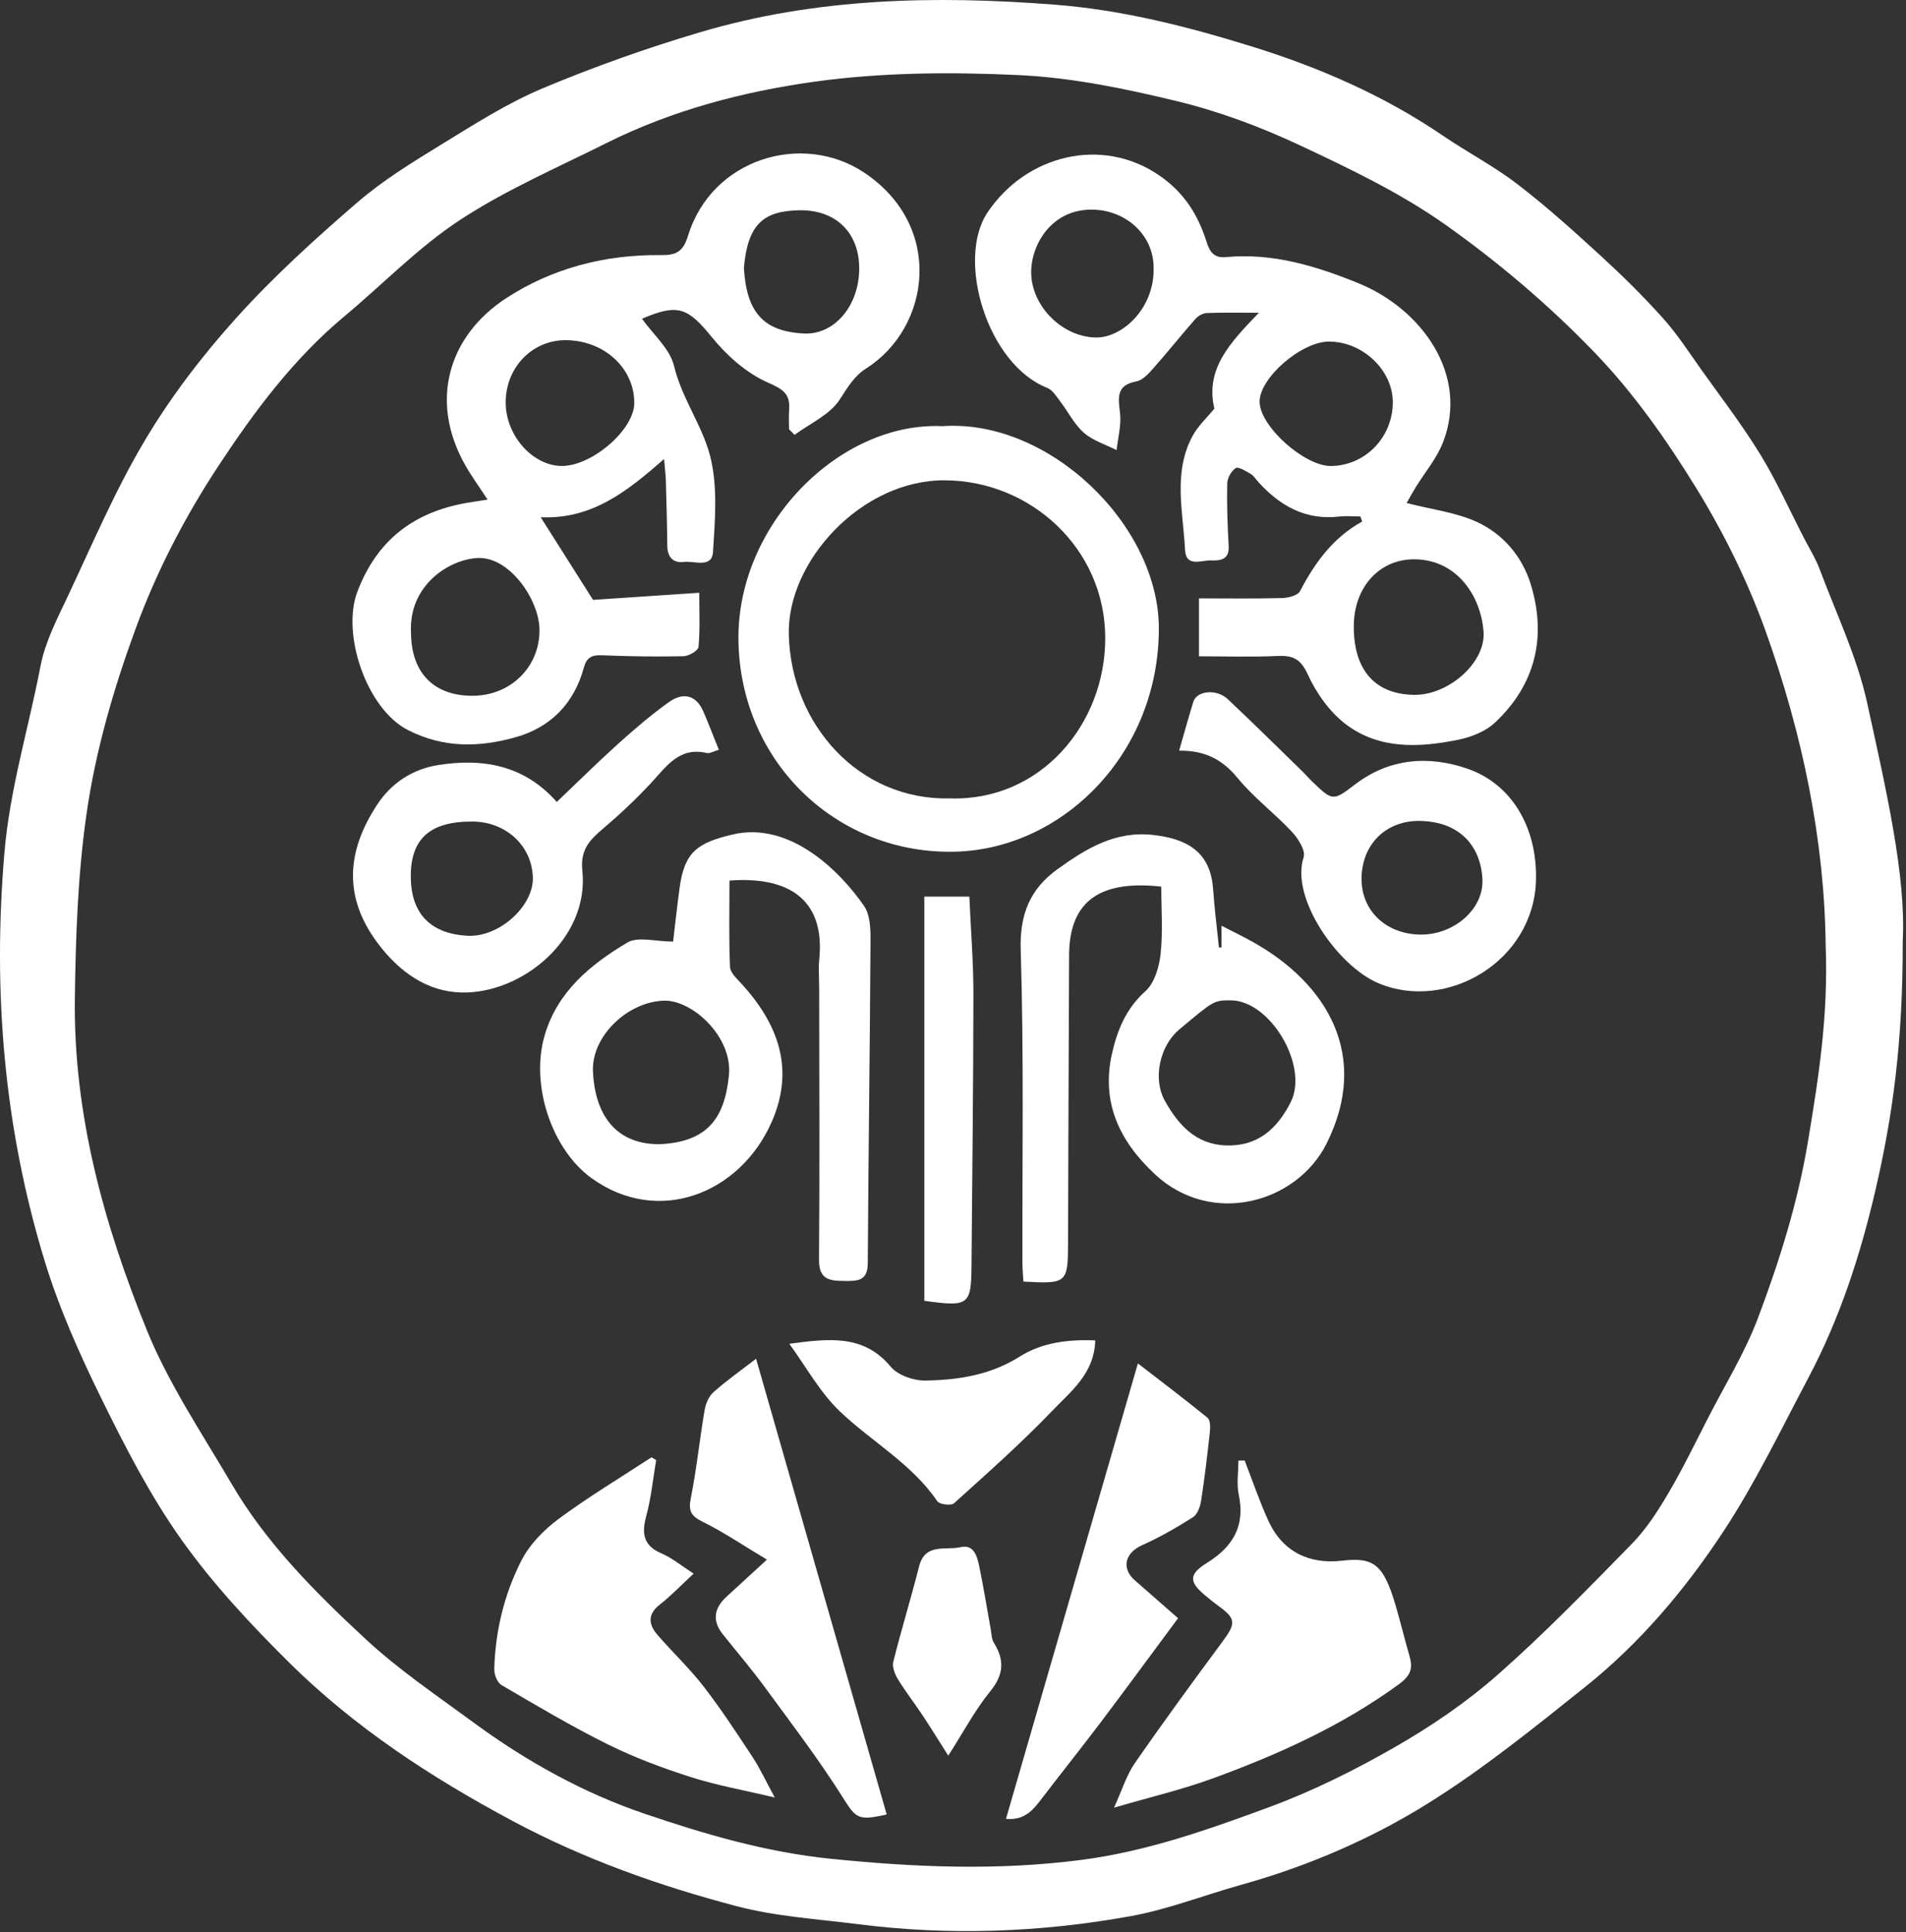 <svg width="527" height="534" viewBox="0 0 527 534" fill="none" xmlns="http://www.w3.org/2000/svg">
<rect x="0" y="0" width="527" height="534" fill="#333333" stroke="none"/>
<path d="M504.789 261.331C504.489 232.477 498.418 202.844 488.115 174.242C483.189 160.564 476.598 147.237 468.975 134.85C460.833 121.629 451.699 108.641 440.97 97.497C428.505 84.552 414.571 72.692 399.909 62.289C387.408 53.411 373.258 46.644 359.292 40.104C348.492 35.048 337.094 30.794 325.522 27.985C311.136 24.491 296.367 21.442 281.642 20.753C262.909 19.875 243.837 19.994 225.312 22.563C205.528 25.309 185.897 30.441 167.742 39.511C154.076 46.341 139.898 52.468 127.185 60.794C115.689 68.329 105.932 78.496 95.289 87.362C81.257 99.052 70.426 113.544 60.528 128.567C51.24 142.657 43.409 157.661 37.527 173.671C31.389 190.39 26.432 207.475 23.92 224.957C21.51 241.743 20.927 258.879 20.698 275.874C20.273 307.895 28.703 338.358 40.609 367.638C46.665 382.527 55.874 396.173 64.06 410.149C73.734 426.656 87.203 440.121 101.062 452.976C110.271 461.518 120.83 468.644 131 476.112C145.501 486.763 161.294 495.523 178.204 501.267C194.882 506.929 211.804 511.906 229.746 513.725C252.896 516.07 275.665 517.042 298.88 514.047C317.112 511.691 334.015 505.678 350.898 499.457C362.919 495.027 374.564 489.235 385.691 482.849C395.672 477.123 405.389 470.528 414.012 462.938C426.989 451.515 439.08 439.058 451.187 426.687C455.144 422.642 458.333 417.712 461.227 412.801C465.271 405.943 468.747 398.749 472.389 391.659C477.034 382.613 482.449 373.851 486.02 364.395C492.012 348.534 497.087 332.374 499.898 315.466C502.792 298.066 505.552 280.757 504.789 261.331ZM526.092 260.159C526.168 287.993 523.301 308.51 518.561 328.9C514.36 346.972 508.686 364.403 500.012 380.784C492.433 395.102 485.366 409.803 476.488 423.295C465.944 439.31 453.467 454.097 438.379 466.149C424.229 477.453 410.05 488.944 394.719 498.481C378.809 508.385 361.415 515.83 343.185 520.914C333.003 523.754 323.038 527.685 312.696 529.563C287.686 534.096 262.432 535.016 237.14 531.786C225.966 530.361 214.552 529.681 203.732 526.836C182.255 521.193 161.391 513.788 141.623 503.214C119.126 491.182 97.983 477.367 79.883 459.429C69.241 448.879 58.87 437.763 50.217 425.597C41.578 413.454 34.648 399.973 28.049 386.552C21.995 374.228 16.325 361.522 12.325 348.42C1.107 311.672 -2.046 274.111 1.221 235.688C2.725 217.97 7.911 201.277 11.199 184.087C12.459 177.516 15.702 171.235 18.604 165.09C25.494 150.484 31.841 135.511 40.078 121.677C47.239 109.645 55.933 98.296 65.324 87.877C75.624 76.443 87.139 66.007 98.813 55.93C106.027 49.71 114.33 44.665 122.492 39.652C131.43 34.171 140.394 28.461 150.009 24.424C164.159 18.49 178.703 13.328 193.417 8.957C225.498 -0.585 258.282 -1.289 291.513 1.28C310.557 2.751 328.699 7.43 346.579 12.993C364.985 18.727 382.778 26.474 398.909 37.461C405.673 42.068 413.012 45.881 419.489 50.843C427.489 56.973 435.017 63.757 442.462 70.575C448.494 76.096 454.349 81.861 459.806 87.944C463.79 92.382 467.058 97.47 470.534 102.349C476.023 110.053 481.807 117.581 486.733 125.632C491.256 133.013 494.815 140.985 498.791 148.701C500.268 151.57 502.013 154.336 503.135 157.334C507.71 169.571 513.482 181.576 516.25 194.222C521.49 218.17 527.077 242.224 526.092 260.159Z" fill="white"/>
<path d="M205.682 74.022C206.409 86.491 211.209 91.54 222.1 92.17C230.841 92.673 237.601 84.312 237.568 74.141C237.541 64.194 231.01 57.89 220.863 58.114C211.004 58.33 206.744 62.041 205.682 74.022ZM156.71 94.015C147.422 93.838 140.008 101.243 139.82 110.891C139.638 119.976 146.91 128.519 155.044 128.779C163.407 129.042 175.337 118.859 175.372 111.426C175.42 101.865 167.219 94.216 156.71 94.015ZM113.645 175.021C113.747 186.074 120.086 192.42 130.893 192.294C141.402 192.168 149.387 184.083 149.159 173.813C148.978 165.707 140.914 153.847 132.134 154.222C124.189 154.56 112.865 161.769 113.645 175.021ZM218.166 118.643C218.166 116.857 218.056 115.063 218.19 113.284C218.517 108.877 216.564 107.587 212.324 105.733C206.453 103.167 201.035 98.347 196.906 93.283C190.2 85.063 187.554 83.773 177.51 88.093C180.577 92.413 185.22 96.356 186.366 101.133C188.508 110.073 194.122 117.494 196.319 125.927C198.508 134.335 197.705 143.7 197.141 152.577C196.854 157.106 191.964 154.973 189.07 155.304C185.968 155.661 184.538 153.871 184.503 150.755C184.441 144.829 184.278 138.907 184.109 132.986C184.059 131.258 183.838 129.531 183.613 126.87C173.486 135.701 163.813 143.566 149.498 142.952C154.478 150.81 158.923 157.826 163.97 165.79C172.408 165.223 182.388 164.558 193.339 163.827C193.339 168.946 193.582 173.9 193.141 178.79C193.05 179.806 190.46 181.333 188.995 181.364C181.459 181.525 173.904 181.415 166.372 181.1C163.537 180.982 162.179 181.773 161.415 184.57C158.738 194.424 152.187 201.062 142.579 203.749C132.665 206.522 122.827 206.861 112.865 201.809C101.341 195.97 94.356 175.233 98.825 163.496C104.223 149.322 114.295 141.634 128.819 139.022C130.548 138.71 132.283 138.479 134.819 138.085C132.563 134.638 130.484 131.793 128.744 128.751C118.448 110.766 124.126 92.721 139.958 82.408C152.623 74.152 167.321 70.308 182.7 70.508C186.751 70.56 188.83 69.749 190.212 65.232C196.799 43.681 221.946 36.417 238.865 47.656C261.165 62.47 257.322 90.545 239.419 101.885C236.151 103.95 234.293 107.181 232.144 110.474C229.422 114.642 223.969 117.026 219.698 120.182C219.186 119.666 218.678 119.154 218.166 118.643Z" fill="white"/>
<path d="M318.959 73.806C318.901 65.051 311.538 58.26 302.439 57.944C290.757 57.539 284.958 67.742 285.119 75.545C285.304 84.753 293.816 93.2 303.108 93.276C310.432 93.334 319.365 85.04 318.959 73.806ZM368.025 128.79C377.506 128.697 385.129 120.815 385.104 111.119C385.089 102.313 376.801 94.44 367.517 94.401C359.844 94.366 348.17 104.493 348.272 111.092C348.382 117.848 360.67 128.862 368.025 128.79ZM374.316 173.029C374.254 185.212 380.231 191.96 391.149 192.039C400.547 192.106 410.811 183.111 410.197 174.612C409.476 164.661 402.779 154.639 391.081 154.575C381.423 154.524 374.372 162.217 374.316 173.029ZM388.927 139.026C395.944 140.824 402.495 141.598 408.224 144.192C415.559 147.512 420.898 153.797 423.252 161.497C427.701 176.059 424.552 189.233 413.299 199.762C410.701 202.195 406.744 203.717 403.161 204.453C392.416 206.648 381.388 207.152 372.175 200.216C367.694 196.835 363.989 191.629 361.631 186.475C359.654 182.151 357.564 181.104 353.284 181.296C345.989 181.624 338.661 181.387 331.512 181.387C331.512 175.753 331.512 170.818 331.512 165.377C339.52 165.377 347.028 165.491 354.529 165.286C356.233 165.239 358.832 164.57 359.454 163.374C363.545 155.524 368.58 148.595 376.628 144.133C376.466 143.664 376.301 143.2 376.14 142.736C374.175 142.736 372.183 142.547 370.241 142.767C360.997 143.821 353.953 139.844 347.984 133.284C347.264 132.489 346.662 131.486 345.776 130.963C344.469 130.188 342.413 128.893 341.666 129.37C340.429 130.156 339.346 132.167 339.315 133.686C339.193 139.418 339.402 145.167 339.72 150.897C339.933 154.693 337.444 154.973 334.85 154.887C332.145 154.796 327.912 156.897 327.66 151.967C327.113 141.371 324.267 130.491 329.81 120.358C331.279 117.679 333.669 115.499 335.771 112.925C333.146 101.838 340.291 94.55 348.079 86.44C342.779 86.44 338.204 86.334 333.646 86.52C332.559 86.563 331.236 87.334 330.492 88.184C326.527 92.689 322.79 97.388 318.814 101.877C317.534 103.321 315.908 105.091 314.2 105.411C308.526 106.468 309.191 109.932 309.683 114.184C310.065 117.51 309.104 120.988 308.743 124.4C305.684 122.845 302.179 121.799 299.686 119.603C296.993 117.226 295.297 113.736 293.056 110.813C292.033 109.479 290.986 107.763 289.56 107.205C272.961 100.692 264.319 71.755 273.032 58.736C283.706 42.784 304.699 37.622 320.499 48.462C327.4 53.196 331.216 59.314 333.574 66.731C334.539 69.765 335.701 71.367 339.047 71.051C351.941 69.844 364.025 73.562 375.632 78.292C393.062 85.401 406.228 103.518 399.003 122.2C397.259 126.713 393.924 130.609 391.349 134.807C390.443 136.275 389.629 137.802 388.927 139.026Z" fill="white"/>
<path d="M182.259 316.23C195.476 315.674 200.351 309.21 201.547 297.165C202.599 286.572 191.441 276.35 183.613 276.559C173.73 276.819 163.49 286.211 163.95 296.193C164.463 307.218 169.562 316.237 182.259 316.23ZM201.693 243.372C201.693 251.549 201.508 259.41 201.843 267.249C201.913 268.858 203.784 270.515 205.067 271.927C215.142 282.984 219.765 295.343 213.461 309.866C204.776 329.875 182.015 338.969 163.514 325.578C152.659 317.72 146.532 299.962 150.608 286.1C154.179 273.962 163.329 266.548 173.447 260.5C176.4 258.741 181.294 260.233 186.11 260.233C186.672 255.543 187.216 250.455 187.905 245.383C189.264 235.412 192.854 232.933 202.586 230.631C218.434 226.881 232.388 240.894 238.919 250.404C240.573 252.812 240.711 256.613 240.695 259.769C240.526 289.563 240.113 319.357 239.935 349.151C239.908 353.975 237.188 354.062 233.632 354.027C229.517 353.987 226.407 353.806 226.454 348.148C226.655 323.021 226.514 297.885 226.498 272.753C226.493 270.239 226.266 267.705 226.518 265.218C228.282 247.858 217.131 242.192 201.693 243.372Z" fill="white"/>
<path d="M340.193 276.468C335.641 276.48 335.641 276.48 326.011 284.574C320.679 289.047 318.688 298.109 322.038 304.153C325.727 310.807 330.609 316.276 338.925 316.568C347.674 316.874 353.127 312.07 356.906 304.543C361.907 294.587 351.221 276.433 340.193 276.468ZM337.748 261.839C337.748 259.82 337.748 257.802 337.748 255.849C340.724 257.389 343.634 258.781 346.437 260.355C366.922 271.836 378.935 291.691 366.824 315.993C358.596 332.504 334.984 339.094 319.353 324.555C309.286 315.194 304.426 304.421 307.494 291.027C308.923 284.786 311.345 278.714 316.66 273.981C319.188 271.735 320.507 267.284 320.896 263.672C321.569 257.498 321.086 251.195 321.086 245.041C304.895 243.258 295.675 248.408 295.6 263.947C295.478 290.519 295.398 317.091 295.309 343.663C295.269 354.605 294.977 354.873 282.973 354.2C282.879 352.586 282.706 350.891 282.698 349.191C282.627 320.282 283.115 291.357 282.221 262.475C281.91 252.548 284.93 245.56 292.45 240.178C300.316 234.543 308.388 229.518 319.002 230.78C327.771 231.824 334.668 235.07 335.417 245.71C335.795 251.112 336.484 256.491 337.031 261.881C337.271 261.866 337.512 261.85 337.748 261.839Z" fill="white"/>
<path d="M262.653 220.657C287.768 221.467 305.647 200.074 305.593 176.276C305.533 151.609 285.04 132.903 261.314 132.745C238.163 132.596 217.631 155.147 218.099 175.335C218.674 200.208 237.482 221.262 262.653 220.657ZM260.57 117.782C290.084 115.728 320.424 145.124 320.416 173.702C320.404 208.325 293.907 234.421 264.487 235.373C231.86 236.427 204.748 211.032 204.178 177.122C203.634 145.195 231.998 116.502 260.57 117.782Z" fill="white"/>
<path d="M191.787 434.907C188.263 438.168 185.546 441.053 182.452 443.449C179.007 446.121 179.31 448.93 181.708 451.736C185.866 456.595 190.598 460.991 194.496 466.039C199.374 472.342 203.757 479.039 208.138 485.705C210.236 488.903 211.843 492.426 214.21 496.786C205.779 494.779 198.256 493.452 191.047 491.155C183.223 488.656 175.444 485.76 168.097 482.124C158.033 477.139 148.344 471.374 138.638 465.696C137.485 465.023 136.622 462.785 136.662 461.297C136.949 450.768 139.421 440.596 144.163 431.298C146.422 426.86 150.343 422.842 154.399 419.832C162.655 413.714 171.518 408.405 180.129 402.763C180.562 403.023 180.995 403.279 181.428 403.534C180.562 408.638 180.066 413.844 178.724 418.821C177.427 423.641 177.695 427.073 182.861 429.307C185.912 430.63 188.574 432.849 191.787 434.907Z" fill="white"/>
<path d="M344.138 403.629C346.315 409.216 348.232 414.926 350.728 420.367C354.661 428.949 362.111 432.368 370.966 431.346C379.698 430.334 382.47 432.16 385.837 443.543C387.206 448.183 388.333 452.892 389.683 457.54C390.68 460.963 390.223 462.973 386.797 465.476C371.044 476.974 353.531 484.843 335.413 491.477C326.924 494.586 318.053 496.66 308.021 499.595C310.234 494.755 311.45 490.643 313.774 487.295C321.66 475.903 329.857 464.728 338.098 453.589C341.724 448.691 341.736 447.368 337.027 443.945C335.723 442.996 334.468 441.978 333.228 440.946C328.751 437.224 328.645 435.099 333.672 431.979C340.854 427.517 344.338 421.816 342.516 413.147C341.878 410.114 342.413 406.836 342.413 403.668C342.988 403.657 343.563 403.641 344.138 403.629Z" fill="white"/>
<path d="M392.897 258.297C402.019 258.336 410.302 251.254 409.881 242.987C409.418 233.882 403.692 227.161 392.806 226.885C383.218 226.645 376.47 233.393 376.462 242.908C376.454 251.808 383.337 258.254 392.897 258.297ZM326.022 207.459C327.46 202.49 328.641 198.193 329.959 193.935C330.909 190.878 336.389 190.327 339.456 193.215C346.472 199.818 353.319 206.594 360.23 213.311C361.127 214.188 361.93 215.16 362.84 216.025C368.434 221.369 368.541 221.495 374.651 216.812C384.27 209.447 395.216 208.793 405.822 212.477C417.709 216.6 425.016 228.33 424.698 243.109C424.205 265.691 400.015 279.722 381.097 271.727C369.871 266.985 356.721 248.169 360.449 236.908C361.052 235.082 358.922 231.721 357.194 229.876C352.367 224.717 346.579 220.393 342.13 214.956C337.886 209.765 332.913 207.373 326.022 207.459Z" fill="white"/>
<path d="M130.602 227.054C118.83 227.007 113.413 231.851 113.586 242.632C113.756 253.123 119.677 258.061 129.146 258.624C137.985 259.151 147.442 250.463 147.332 242.719C147.206 233.87 139.969 227.09 130.602 227.054ZM153.947 221.644C159.667 216.199 165.171 210.741 170.923 205.558C175.409 201.522 180.019 197.576 184.916 194.069C188.739 191.334 192.417 191.881 194.484 196.686C195.941 200.058 197.251 203.489 198.76 207.219C197.098 207.707 196.197 208.305 195.48 208.132C187.882 206.31 184.354 211.717 180.105 216.3C175.908 220.83 171.373 225.087 166.66 229.085C162.979 232.206 160.416 234.889 161.017 240.618C162.994 259.344 144.422 274.689 127.594 274.3C118.07 274.084 110.381 268.587 104.467 260.713C94.818 247.854 95.88 235.196 104.27 222.408C108.27 216.304 114.196 212.535 121.161 211.441C133.351 209.529 144.804 211.311 153.947 221.644Z" fill="white"/>
<path d="M245.168 501.472C236.92 503.341 236.647 502.471 232.687 496.231C226.12 485.89 218.663 476.108 211.406 466.216C207.748 461.227 203.713 456.521 199.854 451.68C196.85 447.915 197.445 444.472 200.843 441.324C204.292 438.133 207.768 434.969 212.048 431.043C205.496 427.12 200.083 423.445 194.271 420.576C191.051 418.986 190.299 417.601 191.003 414.067C192.606 406.013 193.445 397.805 194.822 389.7C195.122 387.941 195.989 385.903 197.276 384.758C200.831 381.594 204.752 378.84 209.048 375.523C221.19 417.869 233.175 459.656 245.168 501.472Z" fill="white"/>
<path d="M325.727 447.234C318.62 456.812 311.616 466.369 304.478 475.825C299.147 482.888 293.615 489.797 288.241 496.825C285.827 499.977 283.512 503.16 278.146 502.696C290.356 460.562 302.486 418.703 314.624 376.817C321.104 381.823 327.573 386.705 333.858 391.817C334.622 392.443 334.676 394.35 334.538 395.606C333.846 402.008 333.086 408.405 332.102 414.769C331.846 416.393 331.094 418.53 329.861 419.314C325.357 422.169 320.691 424.869 315.821 427.034C311.077 429.138 309.947 433.412 313.793 436.787C317.64 440.164 321.495 443.528 325.727 447.234Z" fill="white"/>
<path d="M218.238 371.391C229.065 369.951 238.758 368.688 246.27 377.715C248.232 380.071 252.57 381.598 255.791 381.55C264.906 381.416 273.815 380.052 281.934 374.936C288.072 371.064 295.253 370.136 302.829 370.455C302.608 379.626 296.013 384.616 290.844 390.011C282.276 398.947 272.965 407.178 263.764 415.481C262.975 416.193 259.771 415.795 259.165 414.906C252.074 404.502 241.038 398.49 232.223 390.077C226.671 384.781 222.84 377.682 218.238 371.391Z" fill="white"/>
<path d="M255.574 247.807C260.114 247.807 263.791 247.807 268.019 247.807C268.417 256.834 269.146 265.757 269.142 274.685C269.13 299.632 268.811 324.575 268.622 349.517C268.535 360.744 267.953 361.231 255.574 359.508C255.574 322.612 255.574 285.585 255.574 247.807Z" fill="white"/>
<path d="M262.196 485.221C259.724 481.334 257.475 477.674 255.101 474.097C252.857 470.714 250.345 467.498 248.234 464.04C247.396 462.667 246.64 460.66 246.999 459.231C249.203 450.425 251.888 441.741 254.117 432.939C255.794 426.317 261.492 428.56 265.543 427.608C269.351 426.71 270.204 430.24 270.784 433.03C271.98 438.79 272.897 444.61 273.949 450.398C274.173 451.626 274.173 453.022 274.795 454.018C277.745 458.764 277.598 462.761 273.843 467.376C269.603 472.582 266.413 478.638 262.196 485.221Z" fill="white"/>
</svg>
